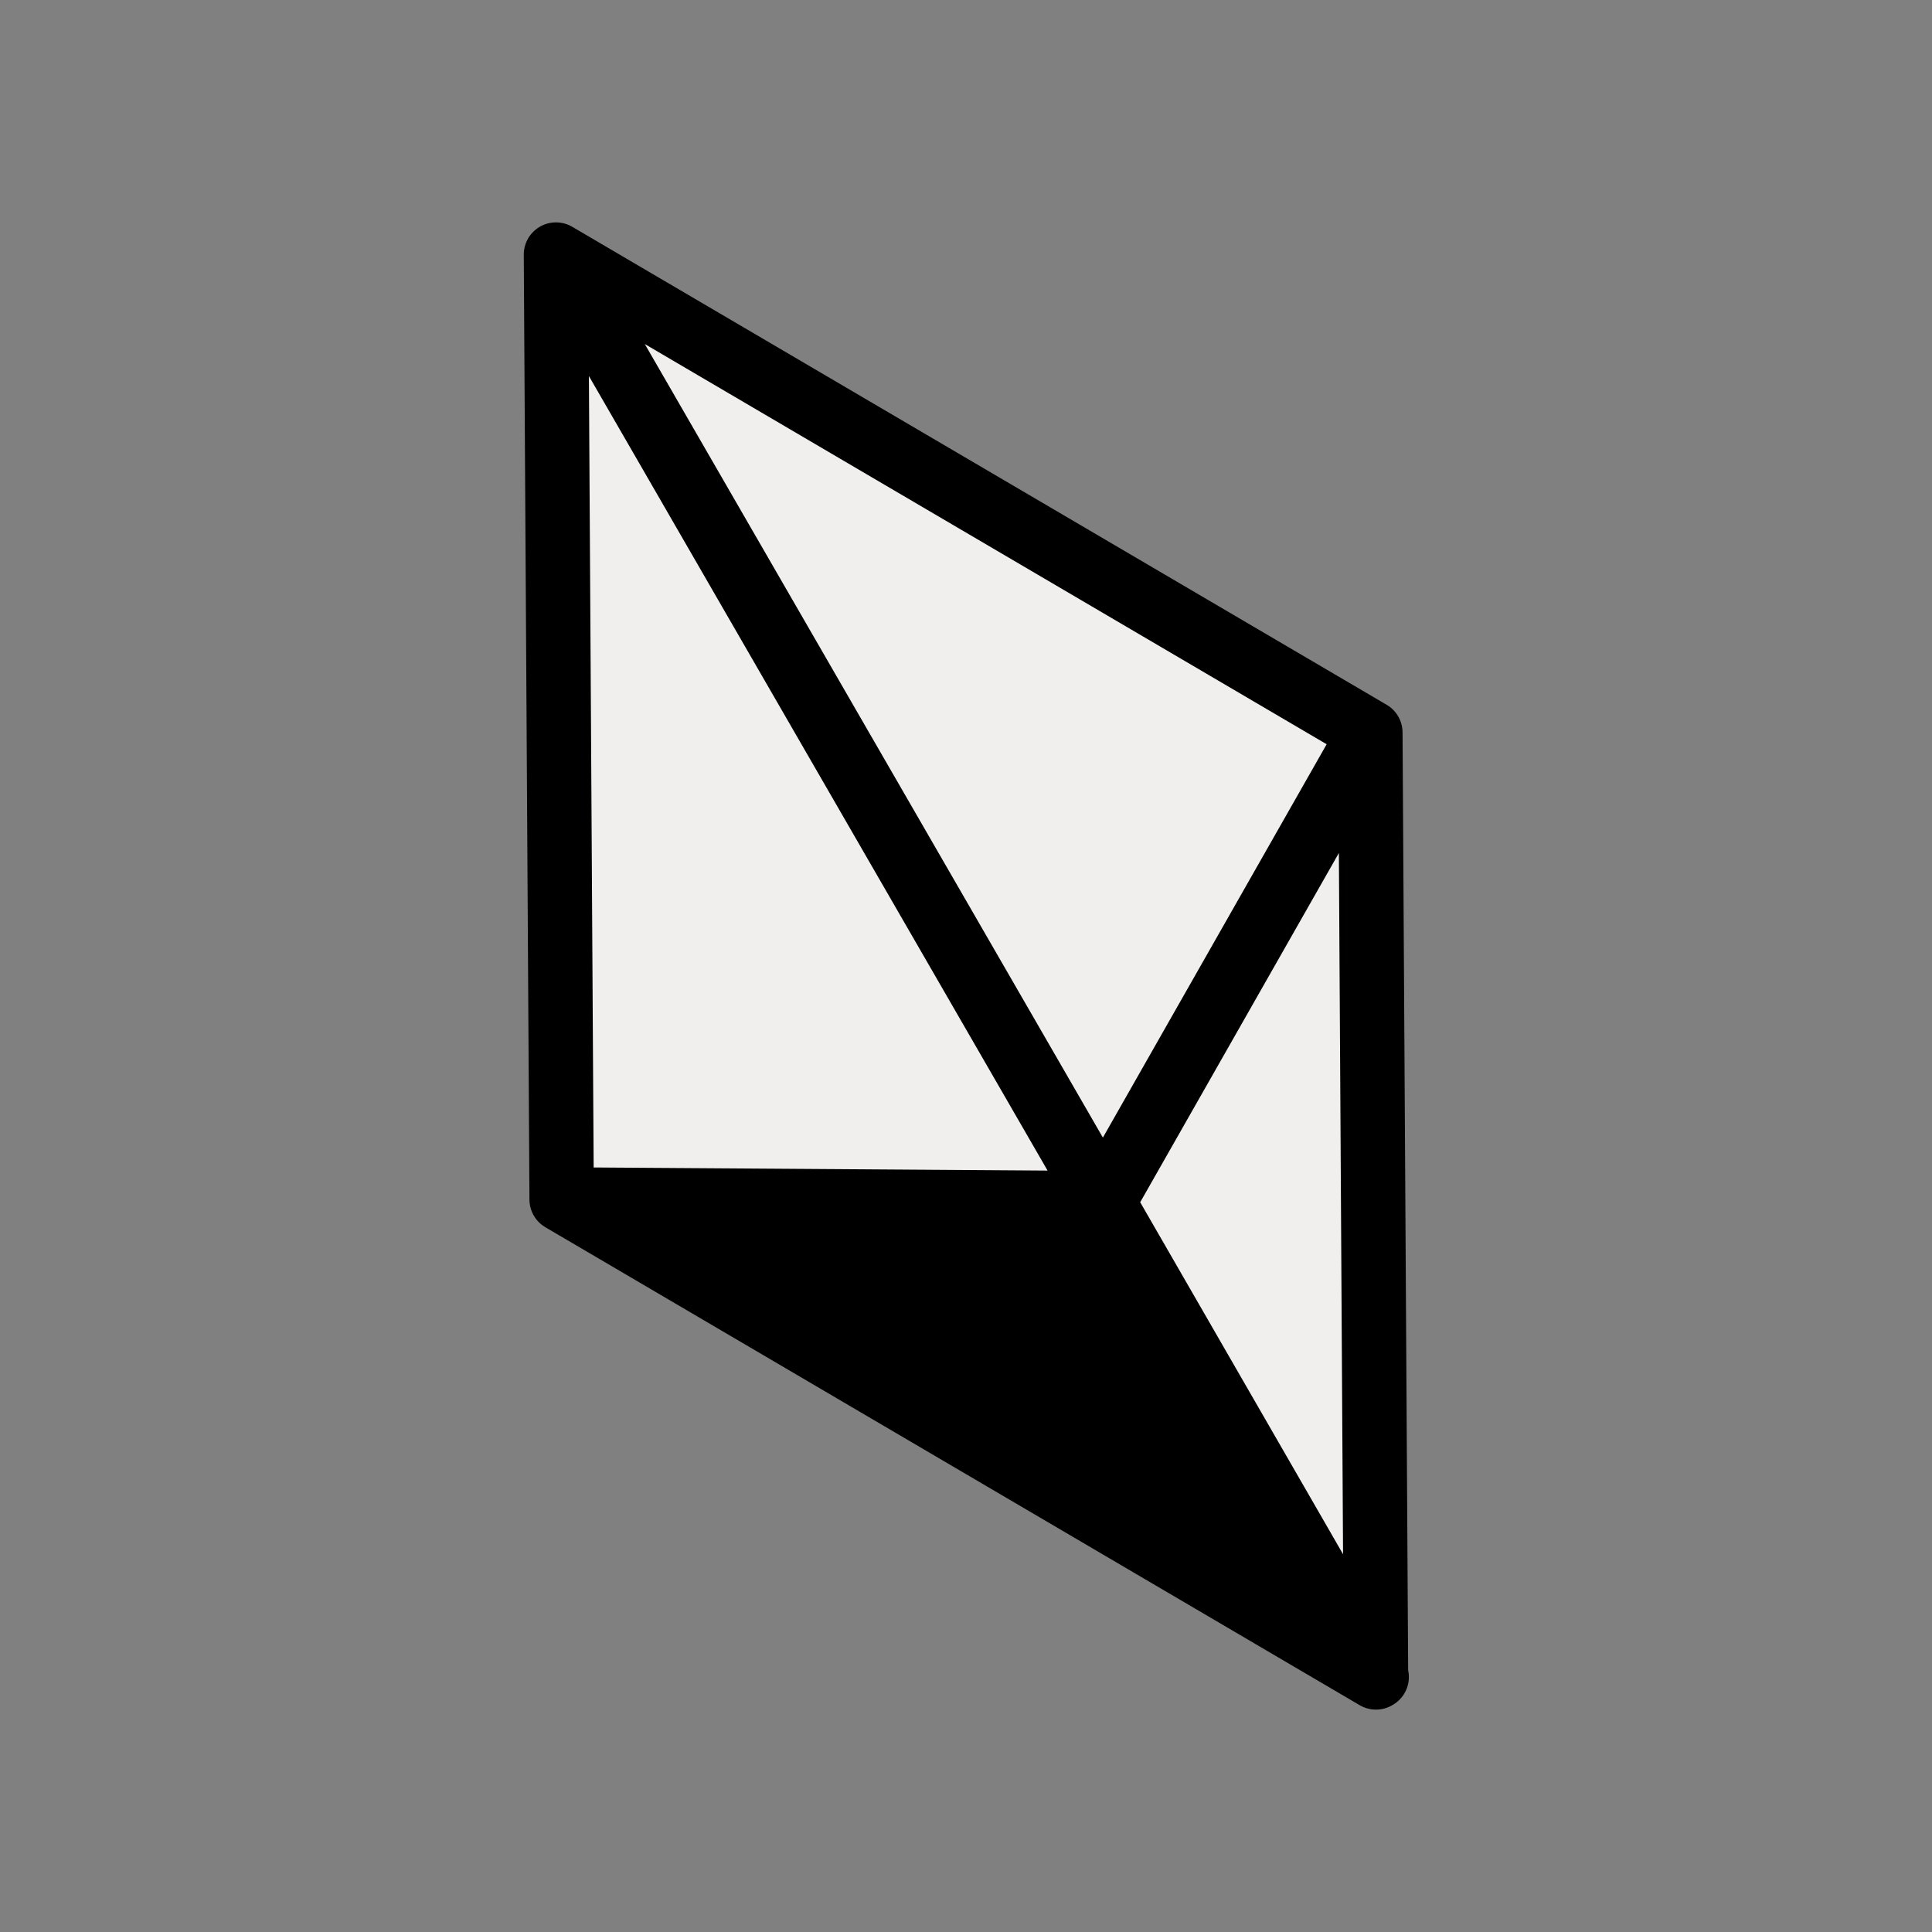 <svg width="48" height="48" viewBox="0 0 48 48" fill="none" xmlns="http://www.w3.org/2000/svg">
<rect x="0" y="0" width="48" height="48" fill="#808080" stroke="none"/>
<path d="M34.186 41.675L13.954 29.8L27.395 29.892L27.406 29.872L27.412 29.882L34.186 41.636L34.186 41.675Z" fill="black"/>
<path d="M13.813 6.325L34.046 18.2L27.406 29.872L13.813 6.325Z" fill="#F1EFED"/>
<path d="M13.954 29.8L13.813 6.325L27.406 29.872L27.395 29.892L13.954 29.8Z" fill="#F1EFED"/>
<path d="M27.412 29.882L27.406 29.872L34.046 18.2L34.186 41.636L27.412 29.882Z" fill="#F1EFED"/>
<path d="M34.046 18.2L13.813 6.325M34.046 18.2L34.186 41.636M34.046 18.2L27.406 29.872M13.813 6.325L13.954 29.8M13.813 6.325L27.406 29.872M13.954 29.8L34.186 41.675L34.186 41.636M13.954 29.8L27.395 29.892L27.406 29.872M34.203 41.665L34.186 41.636M27.406 29.872L27.412 29.882L34.186 41.636" stroke="black" stroke-width="1.6" stroke-miterlimit="10" stroke-linecap="round" stroke-linejoin="round"/>
</svg>
